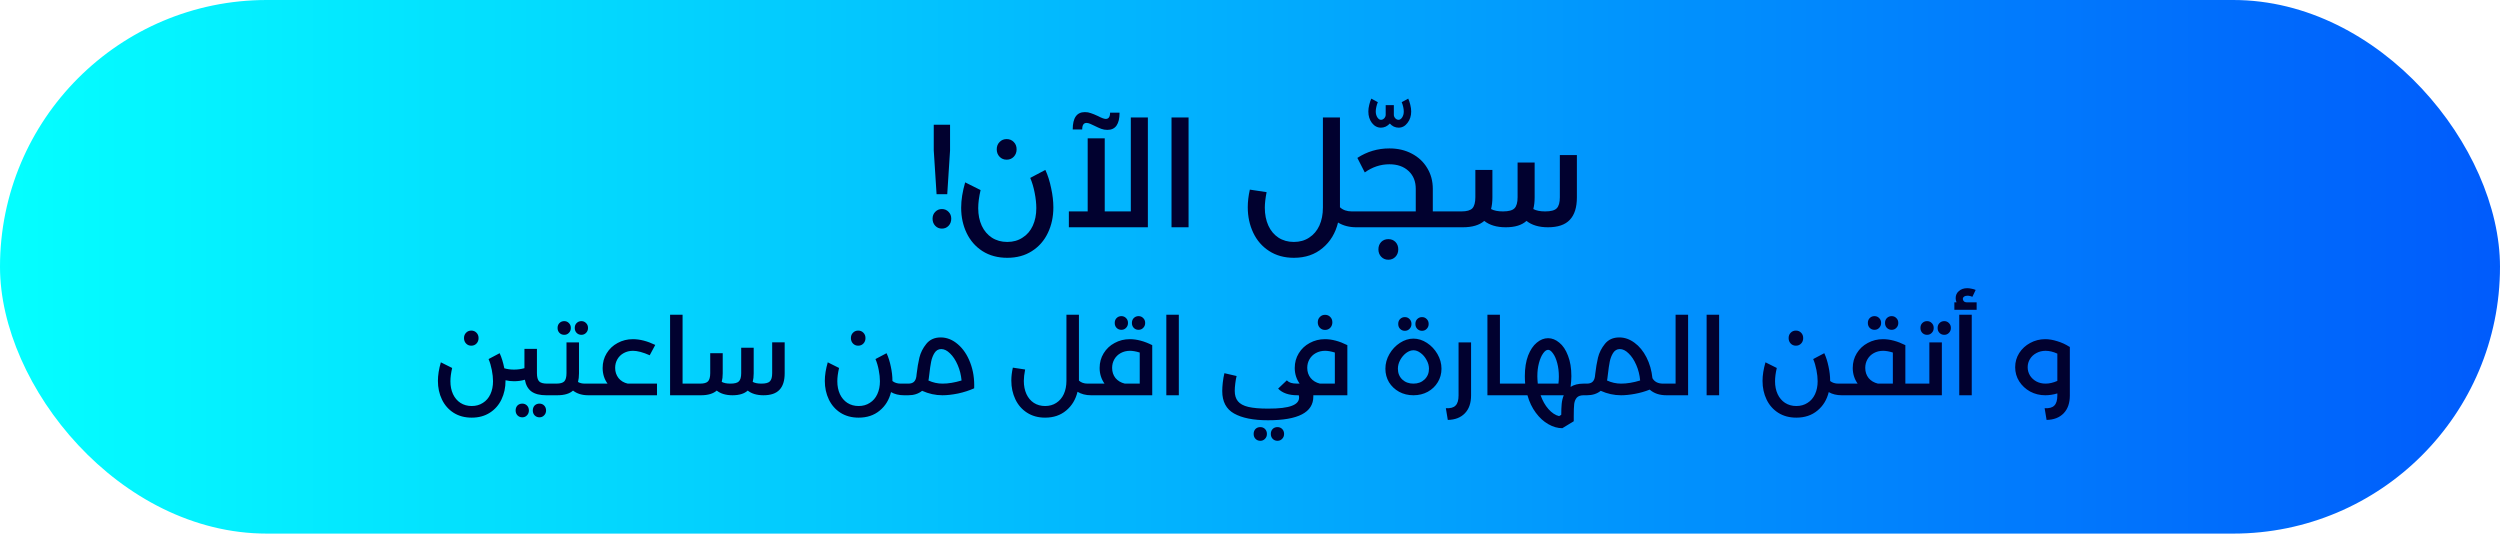 <svg width="253" height="54" viewBox="0 0 253 54" fill="none" xmlns="http://www.w3.org/2000/svg">
<rect width="253" height="54" rx="27" fill="url(#paint0_linear_1270_17)"/>
<path d="M96.146 12.62V15.215L95.861 19.655H94.781L94.496 15.215V12.62H96.146ZM95.321 21.155C95.591 21.155 95.816 21.25 95.996 21.44C96.176 21.62 96.266 21.85 96.266 22.13C96.266 22.42 96.176 22.66 95.996 22.85C95.816 23.04 95.591 23.135 95.321 23.135C95.051 23.135 94.826 23.04 94.646 22.85C94.466 22.66 94.376 22.42 94.376 22.13C94.376 21.85 94.466 21.62 94.646 21.44C94.826 21.25 95.051 21.155 95.321 21.155ZM101.935 26.09C100.975 26.09 100.14 25.865 99.43 25.415C98.73 24.965 98.195 24.355 97.825 23.585C97.455 22.815 97.27 21.96 97.27 21.02C97.27 20.24 97.405 19.385 97.675 18.455L99.235 19.235C99.075 19.925 98.995 20.535 98.995 21.065C98.995 21.735 99.115 22.33 99.355 22.85C99.595 23.36 99.935 23.76 100.375 24.05C100.825 24.34 101.345 24.485 101.935 24.485C102.525 24.485 103.04 24.34 103.48 24.05C103.93 23.77 104.275 23.37 104.515 22.85C104.755 22.33 104.875 21.735 104.875 21.065C104.875 20.595 104.82 20.08 104.71 19.52C104.6 18.95 104.45 18.445 104.26 18.005L105.79 17.195C106.04 17.735 106.235 18.35 106.375 19.04C106.525 19.72 106.6 20.37 106.6 20.99C106.6 21.94 106.415 22.8 106.045 23.57C105.675 24.35 105.135 24.965 104.425 25.415C103.725 25.865 102.895 26.09 101.935 26.09ZM101.875 16.16C101.585 16.16 101.345 16.06 101.155 15.86C100.965 15.66 100.87 15.41 100.87 15.11C100.87 14.81 100.965 14.565 101.155 14.375C101.345 14.175 101.585 14.075 101.875 14.075C102.165 14.075 102.405 14.175 102.595 14.375C102.785 14.565 102.88 14.81 102.88 15.11C102.88 15.41 102.785 15.66 102.595 15.86C102.405 16.06 102.165 16.16 101.875 16.16ZM116.164 11.885V23H108.169V21.395H110.074V14H111.799V21.395H114.439V11.885H116.164ZM112.069 13.145C111.849 13.145 111.644 13.11 111.454 13.04C111.264 12.97 111.029 12.865 110.749 12.725C110.609 12.655 110.469 12.59 110.329 12.53C110.189 12.47 110.064 12.44 109.954 12.44C109.664 12.44 109.519 12.66 109.519 13.1H108.559C108.559 11.93 108.969 11.345 109.789 11.345C110.009 11.345 110.209 11.38 110.389 11.45C110.579 11.51 110.824 11.61 111.124 11.75C111.484 11.94 111.744 12.035 111.904 12.035C112.194 12.035 112.339 11.825 112.339 11.405H113.299C113.299 12.565 112.889 13.145 112.069 13.145ZM118.558 11.885H120.283V23H118.558V11.885ZM137.314 21.395C137.514 21.395 137.614 21.66 137.614 22.19C137.614 22.73 137.514 23 137.314 23H137.269C136.549 23 135.929 22.84 135.409 22.52C135.149 23.59 134.629 24.45 133.849 25.1C133.069 25.76 132.099 26.09 130.939 26.09C129.979 26.09 129.144 25.86 128.434 25.4C127.734 24.95 127.199 24.335 126.829 23.555C126.459 22.775 126.274 21.915 126.274 20.975C126.274 20.405 126.344 19.81 126.484 19.19L128.179 19.445C128.059 20.065 127.999 20.59 127.999 21.02C127.999 21.7 128.119 22.305 128.359 22.835C128.599 23.355 128.939 23.76 129.379 24.05C129.829 24.34 130.349 24.485 130.939 24.485C131.529 24.485 132.044 24.34 132.484 24.05C132.934 23.76 133.279 23.355 133.519 22.835C133.759 22.305 133.879 21.695 133.879 21.005V11.885H135.604V20.945V20.975C135.904 21.255 136.304 21.395 136.804 21.395H137.314ZM142.512 9.98C142.592 10.15 142.662 10.36 142.722 10.61C142.782 10.85 142.812 11.075 142.812 11.285C142.812 11.735 142.687 12.12 142.437 12.44C142.197 12.76 141.897 12.92 141.537 12.92C141.377 12.92 141.217 12.885 141.057 12.815C140.897 12.735 140.762 12.63 140.652 12.5C140.532 12.63 140.392 12.735 140.232 12.815C140.072 12.885 139.912 12.92 139.752 12.92C139.392 12.92 139.087 12.76 138.837 12.44C138.597 12.12 138.477 11.735 138.477 11.285C138.477 11.075 138.507 10.85 138.567 10.61C138.627 10.36 138.697 10.15 138.777 9.98L139.437 10.34C139.377 10.47 139.327 10.625 139.287 10.805C139.247 10.975 139.227 11.135 139.227 11.285C139.227 11.515 139.282 11.715 139.392 11.885C139.502 12.045 139.622 12.125 139.752 12.125C139.872 12.125 139.982 12.075 140.082 11.975C140.182 11.865 140.232 11.745 140.232 11.615V10.64H141.057V11.615C141.057 11.745 141.107 11.865 141.207 11.975C141.307 12.075 141.417 12.125 141.537 12.125C141.667 12.125 141.787 12.045 141.897 11.885C142.007 11.715 142.062 11.515 142.062 11.285C142.062 11.135 142.042 10.975 142.002 10.805C141.962 10.625 141.912 10.47 141.852 10.34L142.512 9.98ZM147.28 21.395C147.48 21.395 147.58 21.66 147.58 22.19C147.58 22.73 147.48 23 147.28 23H137.32C137.12 23 137.02 22.73 137.02 22.19C137.02 21.66 137.12 21.395 137.32 21.395H143.275V19.115C143.275 18.355 143.03 17.75 142.54 17.3C142.06 16.85 141.415 16.625 140.605 16.625C139.715 16.625 138.885 16.9 138.115 17.45L137.365 15.98C138.345 15.34 139.425 15.02 140.605 15.02C141.455 15.02 142.21 15.195 142.87 15.545C143.54 15.895 144.06 16.38 144.43 17C144.81 17.62 145 18.325 145 19.115V21.395H147.28ZM140.5 26.285C140.21 26.285 139.97 26.185 139.78 25.985C139.59 25.785 139.495 25.535 139.495 25.235C139.495 24.935 139.59 24.685 139.78 24.485C139.97 24.295 140.21 24.2 140.5 24.2C140.79 24.2 141.03 24.295 141.22 24.485C141.41 24.685 141.505 24.935 141.505 25.235C141.505 25.535 141.41 25.785 141.22 25.985C141.03 26.185 140.79 26.285 140.5 26.285ZM159.581 15.695V19.97C159.581 20.99 159.341 21.75 158.861 22.25C158.391 22.75 157.656 23 156.656 23C155.746 23 155.021 22.785 154.481 22.355C154.011 22.785 153.311 23 152.381 23C151.471 23 150.746 22.785 150.206 22.355C149.716 22.785 148.991 23 148.031 23H147.281C147.081 23 146.981 22.73 146.981 22.19C146.981 21.66 147.081 21.395 147.281 21.395H147.896C148.436 21.395 148.806 21.29 149.006 21.08C149.206 20.86 149.306 20.485 149.306 19.955V17.195H151.031V19.97C151.031 20.41 150.986 20.805 150.896 21.155C151.186 21.315 151.586 21.395 152.096 21.395C152.676 21.395 153.066 21.29 153.266 21.08C153.476 20.87 153.581 20.495 153.581 19.955V16.445H155.306V19.97C155.306 20.41 155.261 20.805 155.171 21.155C155.461 21.315 155.861 21.395 156.371 21.395C156.951 21.395 157.341 21.29 157.541 21.08C157.751 20.87 157.856 20.495 157.856 19.955V15.695H159.581ZM47.694 34.984C47.481 34.984 47.305 34.911 47.166 34.764C47.027 34.617 46.957 34.434 46.957 34.214C46.957 33.994 47.027 33.814 47.166 33.675C47.305 33.528 47.481 33.455 47.694 33.455C47.907 33.455 48.083 33.528 48.222 33.675C48.361 33.814 48.431 33.994 48.431 34.214C48.431 34.434 48.361 34.617 48.222 34.764C48.083 34.911 47.907 34.984 47.694 34.984ZM55.834 38.823C55.981 38.823 56.054 39.017 56.054 39.406C56.054 39.802 55.981 40 55.834 40H55.273C54.628 40 54.129 39.872 53.777 39.615C53.432 39.358 53.212 38.962 53.117 38.427C52.772 38.53 52.409 38.581 52.028 38.581C51.727 38.581 51.438 38.548 51.159 38.482V38.526C51.159 39.223 51.023 39.853 50.752 40.418C50.481 40.99 50.085 41.441 49.564 41.771C49.051 42.101 48.442 42.266 47.738 42.266C47.034 42.266 46.422 42.101 45.901 41.771C45.388 41.441 44.995 40.994 44.724 40.429C44.453 39.864 44.317 39.237 44.317 38.548C44.317 37.976 44.416 37.349 44.614 36.667L45.758 37.239C45.641 37.745 45.582 38.192 45.582 38.581C45.582 39.072 45.67 39.509 45.846 39.89C46.022 40.264 46.271 40.557 46.594 40.77C46.924 40.983 47.305 41.089 47.738 41.089C48.171 41.089 48.548 40.983 48.871 40.77C49.201 40.565 49.454 40.271 49.63 39.89C49.806 39.509 49.894 39.072 49.894 38.581C49.894 38.236 49.854 37.859 49.773 37.448C49.692 37.03 49.582 36.66 49.443 36.337L50.565 35.743C50.756 36.154 50.913 36.663 51.038 37.272C51.346 37.36 51.676 37.404 52.028 37.404C52.38 37.404 52.728 37.356 53.073 37.261V35.303H54.338V37.767C54.338 38.156 54.411 38.431 54.558 38.592C54.705 38.746 54.976 38.823 55.372 38.823H55.834ZM54.591 42.233C54.4 42.233 54.239 42.167 54.107 42.035C53.982 41.903 53.92 41.738 53.92 41.54C53.92 41.335 53.982 41.166 54.107 41.034C54.239 40.909 54.4 40.847 54.591 40.847C54.782 40.847 54.939 40.909 55.064 41.034C55.196 41.166 55.262 41.335 55.262 41.54C55.262 41.738 55.196 41.903 55.064 42.035C54.939 42.167 54.782 42.233 54.591 42.233ZM52.853 42.233C52.662 42.233 52.501 42.167 52.369 42.035C52.244 41.903 52.182 41.738 52.182 41.54C52.182 41.335 52.244 41.166 52.369 41.034C52.501 40.909 52.662 40.847 52.853 40.847C53.044 40.847 53.201 40.909 53.326 41.034C53.458 41.166 53.524 41.335 53.524 41.54C53.524 41.738 53.458 41.903 53.326 42.035C53.201 42.167 53.044 42.233 52.853 42.233ZM60.134 38.823C60.281 38.823 60.354 39.017 60.354 39.406C60.354 39.802 60.281 40 60.134 40H59.529C58.906 40 58.392 39.842 57.989 39.527C57.644 39.842 57.113 40 56.394 40H55.833C55.686 40 55.613 39.802 55.613 39.406C55.613 39.017 55.686 38.823 55.833 38.823H56.295C56.691 38.823 56.962 38.746 57.109 38.592C57.256 38.431 57.329 38.156 57.329 37.767V34.654H58.594V37.778C58.594 38.108 58.561 38.401 58.495 38.658C58.686 38.768 58.917 38.823 59.188 38.823H60.134ZM58.836 33.884C58.645 33.884 58.484 33.818 58.352 33.686C58.227 33.554 58.165 33.389 58.165 33.191C58.165 32.986 58.227 32.821 58.352 32.696C58.484 32.564 58.645 32.498 58.836 32.498C59.027 32.498 59.184 32.564 59.309 32.696C59.441 32.821 59.507 32.986 59.507 33.191C59.507 33.389 59.441 33.554 59.309 33.686C59.184 33.818 59.027 33.884 58.836 33.884ZM57.098 33.884C56.907 33.884 56.746 33.818 56.614 33.686C56.489 33.554 56.427 33.389 56.427 33.191C56.427 32.986 56.489 32.821 56.614 32.696C56.746 32.564 56.907 32.498 57.098 32.498C57.289 32.498 57.446 32.564 57.571 32.696C57.703 32.821 57.769 32.986 57.769 33.191C57.769 33.389 57.703 33.554 57.571 33.686C57.446 33.818 57.289 33.884 57.098 33.884ZM66.488 38.823V40H60.13C59.983 40 59.91 39.802 59.91 39.406C59.91 39.017 59.983 38.823 60.13 38.823H61.483C61.153 38.368 60.988 37.84 60.988 37.239C60.988 36.689 61.123 36.194 61.395 35.754C61.666 35.307 62.036 34.958 62.506 34.709C62.975 34.452 63.489 34.324 64.046 34.324C64.75 34.324 65.505 34.518 66.312 34.907L65.751 35.952C65.069 35.651 64.504 35.501 64.057 35.501C63.712 35.501 63.401 35.578 63.122 35.732C62.85 35.879 62.638 36.084 62.484 36.348C62.33 36.612 62.253 36.905 62.253 37.228C62.253 37.624 62.367 37.969 62.594 38.262C62.828 38.548 63.14 38.735 63.529 38.823H66.488ZM70.386 38.823C70.533 38.823 70.606 39.017 70.606 39.406C70.606 39.802 70.533 40 70.386 40H67.812V31.849H69.077V38.823H70.386ZM79.409 34.643V37.778C79.409 38.526 79.233 39.083 78.881 39.45C78.536 39.817 77.997 40 77.264 40C76.596 40 76.065 39.842 75.669 39.527C75.324 39.842 74.811 40 74.129 40C73.461 40 72.93 39.842 72.534 39.527C72.174 39.842 71.643 40 70.939 40H70.389C70.242 40 70.169 39.802 70.169 39.406C70.169 39.017 70.242 38.823 70.389 38.823H70.84C71.236 38.823 71.507 38.746 71.654 38.592C71.8 38.431 71.874 38.156 71.874 37.767V35.743H73.139V37.778C73.139 38.101 73.106 38.39 73.04 38.647C73.252 38.764 73.546 38.823 73.92 38.823C74.345 38.823 74.631 38.746 74.778 38.592C74.932 38.438 75.009 38.163 75.009 37.767V35.193H76.274V37.778C76.274 38.101 76.241 38.39 76.175 38.647C76.387 38.764 76.681 38.823 77.055 38.823C77.48 38.823 77.766 38.746 77.913 38.592C78.067 38.438 78.144 38.163 78.144 37.767V34.643H79.409ZM91.766 38.823C91.913 38.823 91.986 39.017 91.986 39.406C91.986 39.802 91.913 40 91.766 40H91.491C90.978 40 90.538 39.894 90.171 39.681C89.981 40.458 89.599 41.082 89.027 41.551C88.455 42.028 87.744 42.266 86.893 42.266C86.189 42.266 85.577 42.101 85.056 41.771C84.543 41.441 84.151 40.994 83.879 40.429C83.608 39.864 83.472 39.237 83.472 38.548C83.472 37.976 83.571 37.349 83.769 36.667L84.913 37.239C84.796 37.745 84.737 38.192 84.737 38.581C84.737 39.072 84.825 39.509 85.001 39.89C85.177 40.264 85.427 40.557 85.749 40.77C86.079 40.983 86.461 41.089 86.893 41.089C87.326 41.089 87.704 40.983 88.026 40.77C88.356 40.565 88.609 40.271 88.785 39.89C88.961 39.509 89.049 39.072 89.049 38.581C89.049 38.236 89.009 37.859 88.928 37.448C88.848 37.03 88.738 36.66 88.598 36.337L89.72 35.743C89.904 36.139 90.047 36.59 90.149 37.096C90.259 37.595 90.314 38.071 90.314 38.526V38.559C90.534 38.735 90.813 38.823 91.15 38.823H91.766ZM86.849 34.984C86.637 34.984 86.461 34.911 86.321 34.764C86.182 34.617 86.112 34.434 86.112 34.214C86.112 33.994 86.182 33.814 86.321 33.675C86.461 33.528 86.637 33.455 86.849 33.455C87.062 33.455 87.238 33.528 87.377 33.675C87.517 33.814 87.586 33.994 87.586 34.214C87.586 34.434 87.517 34.617 87.377 34.764C87.238 34.911 87.062 34.984 86.849 34.984ZM95.198 34.148C95.821 34.148 96.4 34.379 96.936 34.841C97.471 35.296 97.889 35.919 98.19 36.711C98.49 37.496 98.622 38.357 98.586 39.296C98.08 39.523 97.533 39.699 96.947 39.824C96.367 39.941 95.843 40 95.374 40C94.67 40 93.984 39.85 93.317 39.549C92.95 39.85 92.484 40 91.92 40H91.766C91.619 40 91.546 39.802 91.546 39.406C91.546 39.017 91.619 38.823 91.766 38.823H91.92C92.154 38.823 92.338 38.768 92.47 38.658C92.609 38.541 92.697 38.357 92.734 38.108L92.767 37.822C92.833 37.243 92.924 36.7 93.042 36.194C93.166 35.688 93.401 35.222 93.746 34.797C94.098 34.364 94.582 34.148 95.198 34.148ZM93.955 38.504C94.409 38.717 94.886 38.823 95.385 38.823C95.971 38.823 96.613 38.717 97.31 38.504C97.258 37.939 97.126 37.415 96.914 36.931C96.701 36.44 96.444 36.051 96.144 35.765C95.85 35.472 95.553 35.325 95.253 35.325C94.967 35.325 94.739 35.457 94.571 35.721C94.409 35.978 94.296 36.275 94.23 36.612C94.164 36.949 94.105 37.349 94.054 37.811L93.988 38.339L93.955 38.504ZM110.442 38.823C110.589 38.823 110.662 39.017 110.662 39.406C110.662 39.802 110.589 40 110.442 40H110.409C109.881 40 109.427 39.883 109.045 39.648C108.855 40.433 108.473 41.063 107.901 41.54C107.329 42.024 106.618 42.266 105.767 42.266C105.063 42.266 104.451 42.097 103.93 41.76C103.417 41.43 103.025 40.979 102.753 40.407C102.482 39.835 102.346 39.204 102.346 38.515C102.346 38.097 102.398 37.661 102.5 37.206L103.743 37.393C103.655 37.848 103.611 38.233 103.611 38.548C103.611 39.047 103.699 39.49 103.875 39.879C104.051 40.26 104.301 40.557 104.623 40.77C104.953 40.983 105.335 41.089 105.767 41.089C106.2 41.089 106.578 40.983 106.9 40.77C107.23 40.557 107.483 40.26 107.659 39.879C107.835 39.49 107.923 39.043 107.923 38.537V31.849H109.188V38.493V38.515C109.408 38.72 109.702 38.823 110.068 38.823H110.442ZM114.34 34.324C115.044 34.324 115.8 34.526 116.606 34.929V40H110.446C110.3 40 110.226 39.802 110.226 39.406C110.226 39.017 110.3 38.823 110.446 38.823H111.777C111.447 38.354 111.282 37.826 111.282 37.239C111.282 36.689 111.418 36.194 111.689 35.754C111.961 35.307 112.331 34.958 112.8 34.709C113.27 34.452 113.783 34.324 114.34 34.324ZM112.547 37.228C112.547 37.631 112.661 37.976 112.888 38.262C113.123 38.541 113.438 38.728 113.834 38.823H115.341V35.677C114.967 35.56 114.637 35.501 114.351 35.501C114.007 35.501 113.695 35.578 113.416 35.732C113.145 35.879 112.932 36.084 112.778 36.348C112.624 36.612 112.547 36.905 112.547 37.228ZM115.22 33.378C115.03 33.378 114.868 33.312 114.736 33.18C114.612 33.048 114.549 32.883 114.549 32.685C114.549 32.48 114.612 32.315 114.736 32.19C114.868 32.058 115.03 31.992 115.22 31.992C115.411 31.992 115.569 32.058 115.693 32.19C115.825 32.315 115.891 32.48 115.891 32.685C115.891 32.883 115.825 33.048 115.693 33.18C115.569 33.312 115.411 33.378 115.22 33.378ZM113.482 33.378C113.292 33.378 113.13 33.312 112.998 33.18C112.874 33.048 112.811 32.883 112.811 32.685C112.811 32.48 112.874 32.315 112.998 32.19C113.13 32.058 113.292 31.992 113.482 31.992C113.673 31.992 113.831 32.058 113.955 32.19C114.087 32.315 114.153 32.48 114.153 32.685C114.153 32.883 114.087 33.048 113.955 33.18C113.831 33.312 113.673 33.378 113.482 33.378ZM118.032 31.849H119.297V40H118.032V31.849ZM134.097 33.389C133.884 33.389 133.708 33.316 133.569 33.169C133.43 33.022 133.36 32.839 133.36 32.619C133.36 32.399 133.43 32.219 133.569 32.08C133.708 31.933 133.884 31.86 134.097 31.86C134.31 31.86 134.486 31.933 134.625 32.08C134.764 32.219 134.834 32.399 134.834 32.619C134.834 32.839 134.764 33.022 134.625 33.169C134.486 33.316 134.31 33.389 134.097 33.389ZM134.086 34.324C134.79 34.324 135.545 34.526 136.352 34.929V40H132.909V40.132C132.909 41.731 131.38 42.53 128.322 42.53C126.841 42.53 125.697 42.303 124.89 41.848C124.091 41.401 123.691 40.642 123.691 39.571C123.691 39.329 123.709 39.043 123.746 38.713C123.783 38.376 123.838 38.06 123.911 37.767L125.143 38.053C125.092 38.258 125.048 38.508 125.011 38.801C124.974 39.087 124.956 39.336 124.956 39.549C124.956 39.996 125.062 40.348 125.275 40.605C125.488 40.869 125.836 41.06 126.32 41.177C126.811 41.294 127.482 41.353 128.333 41.353C129.448 41.353 130.247 41.258 130.731 41.067C131.222 40.884 131.468 40.605 131.468 40.231C131.468 40.143 131.457 40.066 131.435 40H131.292C130.427 40 129.778 39.776 129.345 39.329L130.225 38.493C130.342 38.61 130.482 38.695 130.643 38.746C130.804 38.797 131.021 38.823 131.292 38.823H131.523C131.193 38.354 131.028 37.826 131.028 37.239C131.028 36.689 131.164 36.194 131.435 35.754C131.706 35.307 132.077 34.958 132.546 34.709C133.015 34.452 133.529 34.324 134.086 34.324ZM132.293 37.228C132.293 37.624 132.407 37.965 132.634 38.251C132.869 38.537 133.184 38.728 133.58 38.823H135.087V35.677C134.713 35.56 134.383 35.501 134.097 35.501C133.752 35.501 133.441 35.578 133.162 35.732C132.891 35.879 132.678 36.084 132.524 36.348C132.37 36.612 132.293 36.905 132.293 37.228ZM129.279 44.609C129.088 44.609 128.927 44.543 128.795 44.411C128.67 44.279 128.608 44.114 128.608 43.916C128.608 43.711 128.67 43.542 128.795 43.41C128.927 43.285 129.088 43.223 129.279 43.223C129.47 43.223 129.627 43.285 129.752 43.41C129.884 43.542 129.95 43.711 129.95 43.916C129.95 44.114 129.884 44.279 129.752 44.411C129.627 44.543 129.47 44.609 129.279 44.609ZM127.541 44.609C127.35 44.609 127.189 44.543 127.057 44.411C126.932 44.279 126.87 44.114 126.87 43.916C126.87 43.711 126.932 43.542 127.057 43.41C127.189 43.285 127.35 43.223 127.541 43.223C127.732 43.223 127.889 43.285 128.014 43.41C128.146 43.542 128.212 43.711 128.212 43.916C128.212 44.114 128.146 44.279 128.014 44.411C127.889 44.543 127.732 44.609 127.541 44.609ZM143.04 40C142.504 40 142.02 39.883 141.588 39.648C141.155 39.406 140.814 39.083 140.565 38.68C140.323 38.269 140.202 37.815 140.202 37.316C140.202 36.795 140.337 36.3 140.609 35.831C140.88 35.362 141.236 34.984 141.676 34.698C142.116 34.412 142.57 34.269 143.04 34.269C143.509 34.269 143.964 34.412 144.404 34.698C144.844 34.984 145.199 35.362 145.471 35.831C145.742 36.3 145.878 36.795 145.878 37.316C145.878 37.815 145.753 38.269 145.504 38.68C145.262 39.083 144.924 39.406 144.492 39.648C144.059 39.883 143.575 40 143.04 40ZM143.04 38.823C143.494 38.823 143.868 38.684 144.162 38.405C144.462 38.119 144.613 37.756 144.613 37.316C144.613 37.015 144.532 36.722 144.371 36.436C144.217 36.143 144.015 35.904 143.766 35.721C143.524 35.538 143.282 35.446 143.04 35.446C142.798 35.446 142.552 35.538 142.303 35.721C142.061 35.904 141.859 36.143 141.698 36.436C141.544 36.722 141.467 37.015 141.467 37.316C141.467 37.756 141.613 38.119 141.907 38.405C142.207 38.684 142.585 38.823 143.04 38.823ZM143.909 33.477C143.718 33.477 143.557 33.411 143.425 33.279C143.3 33.147 143.238 32.982 143.238 32.784C143.238 32.579 143.3 32.414 143.425 32.289C143.557 32.157 143.718 32.091 143.909 32.091C144.099 32.091 144.257 32.157 144.382 32.289C144.514 32.414 144.58 32.579 144.58 32.784C144.58 32.982 144.514 33.147 144.382 33.279C144.257 33.411 144.099 33.477 143.909 33.477ZM142.171 33.477C141.98 33.477 141.819 33.411 141.687 33.279C141.562 33.147 141.5 32.982 141.5 32.784C141.5 32.579 141.562 32.414 141.687 32.289C141.819 32.157 141.98 32.091 142.171 32.091C142.361 32.091 142.519 32.157 142.644 32.289C142.776 32.414 142.842 32.579 142.842 32.784C142.842 32.982 142.776 33.147 142.644 33.279C142.519 33.411 142.361 33.477 142.171 33.477ZM146.32 41.309C146.775 41.338 147.101 41.25 147.299 41.045C147.504 40.847 147.607 40.506 147.607 40.022V34.654H148.872V40.022C148.872 40.792 148.663 41.393 148.245 41.826C147.827 42.259 147.251 42.482 146.518 42.497L146.32 41.309ZM153.101 38.823C153.248 38.823 153.321 39.017 153.321 39.406C153.321 39.802 153.248 40 153.101 40H150.527V31.849H151.792V38.823H153.101ZM160.441 38.823C160.587 38.823 160.661 39.017 160.661 39.406C160.661 39.802 160.587 40 160.441 40H160.265C159.949 40 159.718 40.081 159.572 40.242C159.432 40.403 159.344 40.616 159.308 40.88C159.278 41.151 159.264 41.555 159.264 42.09V42.629L158.109 43.333C157.632 43.333 157.159 43.197 156.69 42.926C156.22 42.662 155.799 42.277 155.425 41.771C155.051 41.272 154.768 40.682 154.578 40H153.104C152.957 40 152.884 39.802 152.884 39.406C152.884 39.017 152.957 38.823 153.104 38.823H154.347C154.325 38.581 154.314 38.328 154.314 38.064C154.314 37.257 154.424 36.564 154.644 35.985C154.871 35.406 155.164 34.969 155.524 34.676C155.883 34.375 156.264 34.225 156.668 34.225C157.064 34.225 157.441 34.375 157.801 34.676C158.167 34.969 158.461 35.409 158.681 35.996C158.908 36.575 159.022 37.265 159.022 38.064C159.022 38.379 158.996 38.742 158.945 39.153C159.282 38.933 159.722 38.823 160.265 38.823H160.441ZM155.579 38.075C155.579 38.251 155.593 38.5 155.623 38.823H157.713C157.742 38.618 157.757 38.379 157.757 38.108C157.757 37.609 157.702 37.155 157.592 36.744C157.482 36.326 157.339 36 157.163 35.765C156.994 35.523 156.829 35.402 156.668 35.402C156.499 35.402 156.33 35.523 156.162 35.765C155.993 36 155.854 36.322 155.744 36.733C155.634 37.144 155.579 37.591 155.579 38.075ZM155.909 40C156.107 40.557 156.371 41.023 156.701 41.397C157.038 41.778 157.397 42.017 157.779 42.112L157.999 41.98C157.999 41.555 158.013 41.184 158.043 40.869C158.072 40.561 158.142 40.271 158.252 40H155.909ZM168.723 38.823C168.87 38.823 168.943 39.017 168.943 39.406C168.943 39.802 168.87 40 168.723 40H168.646C167.942 40 167.378 39.809 166.952 39.428C166.476 39.619 165.977 39.762 165.456 39.857C164.943 39.952 164.474 40 164.048 40C163.344 40 162.659 39.85 161.991 39.549C161.625 39.85 161.159 40 160.594 40H160.44C160.294 40 160.22 39.802 160.22 39.406C160.22 39.017 160.294 38.823 160.44 38.823H160.594C160.829 38.823 161.012 38.768 161.144 38.658C161.284 38.541 161.372 38.357 161.408 38.108L161.441 37.822C161.507 37.243 161.599 36.7 161.716 36.194C161.841 35.688 162.076 35.222 162.42 34.797C162.772 34.364 163.256 34.148 163.872 34.148C164.415 34.148 164.928 34.328 165.412 34.687C165.896 35.039 166.3 35.53 166.622 36.161C166.945 36.792 167.147 37.496 167.227 38.273C167.433 38.64 167.792 38.823 168.305 38.823H168.723ZM162.629 38.504C163.084 38.717 163.561 38.823 164.059 38.823C164.646 38.823 165.288 38.717 165.984 38.504C165.933 37.939 165.801 37.415 165.588 36.931C165.376 36.44 165.119 36.051 164.818 35.765C164.525 35.472 164.228 35.325 163.927 35.325C163.641 35.325 163.414 35.457 163.245 35.721C163.084 35.978 162.97 36.275 162.904 36.612C162.838 36.949 162.78 37.349 162.728 37.811L162.662 38.339L162.629 38.504ZM170.835 31.849V40H168.723C168.576 40 168.503 39.802 168.503 39.406C168.503 39.017 168.576 38.823 168.723 38.823H169.57V31.849H170.835ZM172.71 31.849H173.975V40H172.71V31.849ZM186.663 38.823C186.809 38.823 186.883 39.017 186.883 39.406C186.883 39.802 186.809 40 186.663 40H186.388C185.874 40 185.434 39.894 185.068 39.681C184.877 40.458 184.496 41.082 183.924 41.551C183.352 42.028 182.64 42.266 181.79 42.266C181.086 42.266 180.473 42.101 179.953 41.771C179.439 41.441 179.047 40.994 178.776 40.429C178.504 39.864 178.369 39.237 178.369 38.548C178.369 37.976 178.468 37.349 178.666 36.667L179.81 37.239C179.692 37.745 179.634 38.192 179.634 38.581C179.634 39.072 179.722 39.509 179.898 39.89C180.074 40.264 180.323 40.557 180.646 40.77C180.976 40.983 181.357 41.089 181.79 41.089C182.222 41.089 182.6 40.983 182.923 40.77C183.253 40.565 183.506 40.271 183.682 39.89C183.858 39.509 183.946 39.072 183.946 38.581C183.946 38.236 183.905 37.859 183.825 37.448C183.744 37.03 183.634 36.66 183.495 36.337L184.617 35.743C184.8 36.139 184.943 36.59 185.046 37.096C185.156 37.595 185.211 38.071 185.211 38.526V38.559C185.431 38.735 185.709 38.823 186.047 38.823H186.663ZM181.746 34.984C181.533 34.984 181.357 34.911 181.218 34.764C181.078 34.617 181.009 34.434 181.009 34.214C181.009 33.994 181.078 33.814 181.218 33.675C181.357 33.528 181.533 33.455 181.746 33.455C181.958 33.455 182.134 33.528 182.274 33.675C182.413 33.814 182.483 33.994 182.483 34.214C182.483 34.434 182.413 34.617 182.274 34.764C182.134 34.911 181.958 34.984 181.746 34.984ZM194.087 38.823C194.234 38.823 194.307 39.017 194.307 39.406C194.307 39.802 194.234 40 194.087 40H186.662C186.515 40 186.442 39.802 186.442 39.406C186.442 39.017 186.515 38.823 186.662 38.823H187.993C187.663 38.354 187.498 37.826 187.498 37.239C187.498 36.689 187.634 36.194 187.905 35.754C188.176 35.307 188.547 34.958 189.016 34.709C189.485 34.452 189.999 34.324 190.556 34.324C191.26 34.324 192.015 34.526 192.822 34.929V38.823H194.087ZM188.763 37.228C188.763 37.631 188.877 37.976 189.104 38.262C189.339 38.541 189.654 38.728 190.05 38.823H191.557V35.677C191.183 35.56 190.853 35.501 190.567 35.501C190.222 35.501 189.911 35.578 189.632 35.732C189.361 35.879 189.148 36.084 188.994 36.348C188.84 36.612 188.763 36.905 188.763 37.228ZM191.436 33.378C191.245 33.378 191.084 33.312 190.952 33.18C190.827 33.048 190.765 32.883 190.765 32.685C190.765 32.48 190.827 32.315 190.952 32.19C191.084 32.058 191.245 31.992 191.436 31.992C191.627 31.992 191.784 32.058 191.909 32.19C192.041 32.315 192.107 32.48 192.107 32.685C192.107 32.883 192.041 33.048 191.909 33.18C191.784 33.312 191.627 33.378 191.436 33.378ZM189.698 33.378C189.507 33.378 189.346 33.312 189.214 33.18C189.089 33.048 189.027 32.883 189.027 32.685C189.027 32.48 189.089 32.315 189.214 32.19C189.346 32.058 189.507 31.992 189.698 31.992C189.889 31.992 190.046 32.058 190.171 32.19C190.303 32.315 190.369 32.48 190.369 32.685C190.369 32.883 190.303 33.048 190.171 33.18C190.046 33.312 189.889 33.378 189.698 33.378ZM196.516 34.654V40H194.085C193.938 40 193.865 39.802 193.865 39.406C193.865 39.017 193.938 38.823 194.085 38.823H195.251V34.654H196.516ZM196.758 33.884C196.567 33.884 196.406 33.818 196.274 33.686C196.149 33.554 196.087 33.389 196.087 33.191C196.087 32.986 196.149 32.821 196.274 32.696C196.406 32.564 196.567 32.498 196.758 32.498C196.949 32.498 197.106 32.564 197.231 32.696C197.363 32.821 197.429 32.986 197.429 33.191C197.429 33.389 197.363 33.554 197.231 33.686C197.106 33.818 196.949 33.884 196.758 33.884ZM195.02 33.884C194.829 33.884 194.668 33.818 194.536 33.686C194.411 33.554 194.349 33.389 194.349 33.191C194.349 32.986 194.411 32.821 194.536 32.696C194.668 32.564 194.829 32.498 195.02 32.498C195.211 32.498 195.368 32.564 195.493 32.696C195.625 32.821 195.691 32.986 195.691 33.191C195.691 33.389 195.625 33.554 195.493 33.686C195.368 33.818 195.211 33.884 195.02 33.884ZM198.276 31.849H199.541V40H198.276V31.849ZM200.036 30.595V31.354H197.781V30.595H198.001C197.942 30.456 197.913 30.316 197.913 30.177C197.913 29.876 198.023 29.634 198.243 29.451C198.463 29.26 198.742 29.165 199.079 29.165C199.226 29.165 199.376 29.183 199.53 29.22C199.691 29.249 199.827 29.29 199.937 29.341L199.607 30.034C199.548 30.005 199.471 29.979 199.376 29.957C199.281 29.935 199.189 29.924 199.101 29.924C198.962 29.924 198.848 29.957 198.76 30.023C198.679 30.082 198.639 30.159 198.639 30.254C198.639 30.335 198.672 30.412 198.738 30.485C198.811 30.558 198.903 30.595 199.013 30.595H200.036ZM209.468 35.105V40.022C209.468 40.792 209.259 41.393 208.841 41.826C208.423 42.259 207.847 42.482 207.114 42.497L206.916 41.309C207.371 41.338 207.697 41.25 207.895 41.045C208.1 40.847 208.203 40.506 208.203 40.022V39.813C207.792 39.938 207.385 40 206.982 40C206.432 40 205.922 39.875 205.453 39.626C204.991 39.369 204.621 39.025 204.342 38.592C204.071 38.159 203.935 37.683 203.935 37.162C203.935 36.641 204.071 36.165 204.342 35.732C204.621 35.299 204.991 34.958 205.453 34.709C205.922 34.452 206.432 34.324 206.982 34.324C207.363 34.324 207.77 34.394 208.203 34.533C208.643 34.665 209.043 34.848 209.402 35.083L209.468 35.105ZM207.015 38.823C207.389 38.823 207.785 38.731 208.203 38.548V35.787C207.785 35.596 207.389 35.501 207.015 35.501C206.67 35.501 206.359 35.578 206.08 35.732C205.801 35.879 205.585 36.08 205.431 36.337C205.277 36.586 205.2 36.861 205.2 37.162C205.2 37.463 205.277 37.741 205.431 37.998C205.585 38.247 205.801 38.449 206.08 38.603C206.359 38.75 206.67 38.823 207.015 38.823Z" fill="#01012F"/>
<defs>
<linearGradient id="paint0_linear_1270_17" x1="0" y1="27" x2="253" y2="27" gradientUnits="userSpaceOnUse">
<stop stop-color="#04FFFF"/>
<stop offset="1" stop-color="#005BFC"/>
</linearGradient>
</defs>
</svg>
